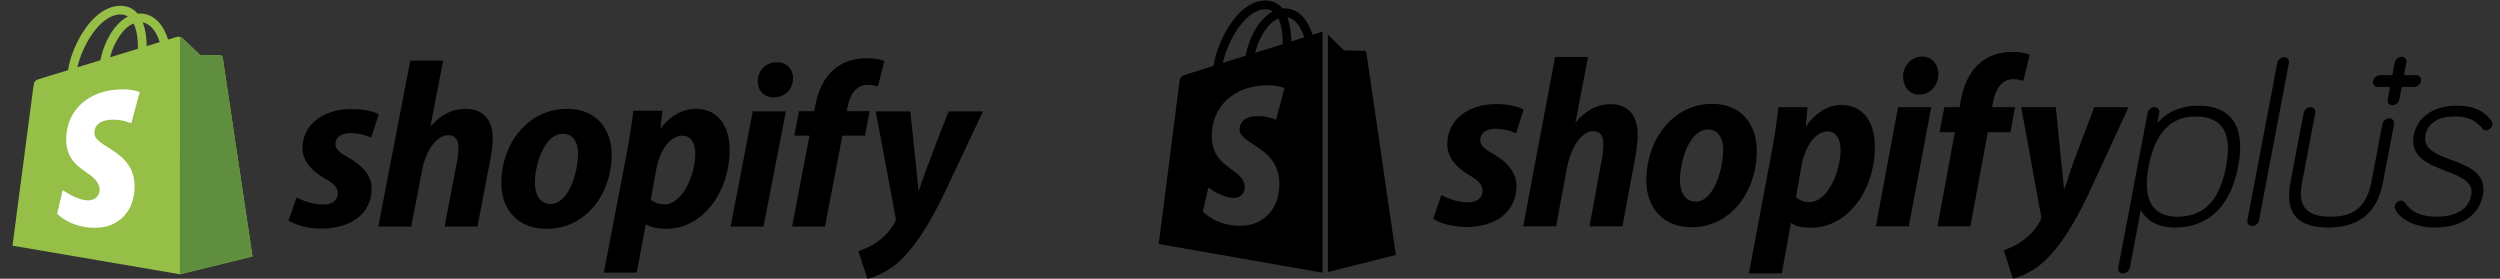 <svg width="287" height="32" viewBox="0 0 287 32" fill="none" xmlns="http://www.w3.org/2000/svg">
<rect x="0" y="0" width="287" height="32" fill="#333333" stroke="none"/>
<path d="M25.565 6.599C25.555 6.533 25.522 6.472 25.472 6.427C25.422 6.381 25.359 6.354 25.291 6.348C25.178 6.339 22.955 6.305 22.955 6.305C22.955 6.305 21.097 4.523 20.913 4.342C20.729 4.161 20.371 4.215 20.231 4.256C20.23 4.257 19.883 4.363 19.298 4.542C19.182 4.168 19.033 3.805 18.851 3.458C18.19 2.211 17.22 1.552 16.049 1.55H16.045C15.963 1.55 15.883 1.558 15.802 1.564C15.767 1.524 15.732 1.483 15.696 1.444C15.186 0.905 14.531 0.643 13.748 0.666C12.236 0.709 10.73 1.787 9.509 3.702C8.649 5.05 7.996 6.743 7.81 8.054L4.833 8.965C3.956 9.236 3.929 9.263 3.814 10.079C3.729 10.695 1.436 28.204 1.436 28.204L20.655 31.486L28.985 29.442C28.985 29.442 25.586 6.755 25.565 6.599ZM18.335 4.836L16.844 5.292C16.832 4.536 16.742 3.484 16.385 2.575C17.532 2.79 18.097 4.072 18.335 4.836ZM15.838 5.599L12.629 6.581C12.939 5.408 13.527 4.241 14.25 3.476C14.518 3.191 14.894 2.874 15.34 2.692C15.758 3.554 15.848 4.774 15.838 5.599ZM13.778 1.659C14.133 1.652 14.432 1.729 14.687 1.895C14.278 2.104 13.883 2.405 13.513 2.798C12.552 3.815 11.816 5.395 11.523 6.918C10.607 7.198 9.711 7.472 8.887 7.724C9.407 5.325 11.444 1.726 13.778 1.659Z" fill="#95BF47"/>
<path d="M25.292 6.349C25.179 6.339 22.956 6.306 22.956 6.306C22.956 6.306 21.098 4.524 20.914 4.343C20.843 4.278 20.753 4.237 20.656 4.226L20.657 31.485L28.986 29.442C28.986 29.442 25.588 6.756 25.566 6.6C25.555 6.534 25.523 6.474 25.473 6.428C25.423 6.382 25.36 6.354 25.292 6.349V6.349Z" fill="#5E8E3E"/>
<path d="M16.04 10.577L15.072 14.151C15.072 14.151 13.993 13.666 12.714 13.745C10.838 13.863 10.818 15.031 10.837 15.324C10.939 16.922 15.197 17.271 15.437 21.015C15.624 23.96 13.854 25.974 11.304 26.134C8.242 26.324 6.557 24.541 6.557 24.541L7.205 21.817C7.205 21.817 8.902 23.081 10.26 22.996C11.147 22.941 11.464 22.228 11.432 21.725C11.299 19.64 7.831 19.763 7.612 16.337C7.427 13.455 9.344 10.534 13.575 10.271C15.206 10.167 16.04 10.577 16.04 10.577Z" fill="white"/>
<path d="M39.955 18.06C38.997 17.547 38.505 17.114 38.505 16.52C38.505 15.764 39.188 15.278 40.256 15.278C41.499 15.278 42.609 15.791 42.609 15.791L43.484 13.143C43.484 13.143 42.679 12.521 40.31 12.521C37.013 12.521 34.728 14.385 34.728 17.006C34.728 18.492 35.795 19.627 37.219 20.437C38.368 21.084 38.779 21.544 38.779 22.219C38.779 22.921 38.204 23.489 37.137 23.489C35.547 23.489 34.045 22.678 34.045 22.678L33.115 25.326C33.115 25.326 34.502 26.244 36.836 26.244C40.229 26.244 42.665 24.596 42.665 21.625C42.664 20.032 41.433 18.898 39.955 18.06ZM53.473 12.495C51.803 12.495 50.49 13.278 49.478 14.466L49.423 14.439L50.873 6.956H47.097L43.43 26.002H47.207L48.466 19.491C48.958 17.032 50.244 15.521 51.448 15.521C52.296 15.521 52.625 16.088 52.625 16.898C52.625 17.412 52.57 18.034 52.461 18.546L51.039 26.003H54.815L56.292 18.303C56.456 17.492 56.566 16.521 56.566 15.871C56.565 13.764 55.443 12.494 53.473 12.494L53.473 12.495ZM65.101 12.495C60.559 12.495 57.55 16.547 57.55 21.058C57.55 23.949 59.355 26.272 62.748 26.272C67.209 26.272 70.219 22.328 70.219 17.708C70.219 15.034 68.631 12.494 65.101 12.494V12.495ZM63.241 23.409C61.955 23.409 61.407 22.329 61.407 20.977C61.407 18.844 62.529 15.359 64.582 15.359C65.922 15.359 66.359 16.494 66.359 17.601C66.359 19.897 65.239 23.409 63.241 23.409ZM79.877 12.495C77.328 12.495 75.882 14.71 75.882 14.71H75.828L76.047 12.711H72.709C72.545 14.062 72.243 16.114 71.943 17.654L69.316 31.297H73.092L74.131 25.786H74.214C74.214 25.786 74.989 26.272 76.43 26.272C80.863 26.272 83.763 21.788 83.763 17.249C83.763 14.737 82.641 12.495 79.877 12.495ZM76.265 23.462C75.285 23.462 74.705 22.922 74.705 22.922L75.335 19.438C75.773 17.114 77.004 15.575 78.317 15.575C79.467 15.575 79.822 16.628 79.822 17.628C79.822 20.032 78.372 23.462 76.265 23.462ZM89.153 7.146C87.95 7.146 86.992 8.091 86.992 9.306C86.992 10.414 87.703 11.171 88.77 11.171H88.825C90.002 11.171 91.014 10.387 91.041 9.01C91.041 7.929 90.303 7.146 89.153 7.146ZM83.873 26.002H87.648L90.221 12.792H86.417L83.873 26.002ZM99.825 12.765H97.198L97.335 12.143C97.554 10.874 98.32 9.739 99.579 9.739C99.987 9.74 100.393 9.804 100.782 9.928L101.521 7.011C101.521 7.011 100.864 6.687 99.468 6.687C98.127 6.687 96.788 7.065 95.775 7.929C94.489 9.01 93.886 10.576 93.586 12.143L93.477 12.765H91.725L91.178 15.575H92.93L90.932 26.003H94.709L96.706 15.575H99.305L99.825 12.765ZM108.909 12.793C108.909 12.793 106.549 18.664 105.489 21.869H105.434C105.362 20.837 104.503 12.792 104.503 12.792H100.535L102.808 24.921C102.863 25.191 102.835 25.354 102.725 25.543C102.287 26.38 101.548 27.191 100.673 27.786C99.962 28.299 99.168 28.623 98.539 28.839L99.579 32C100.345 31.838 101.931 31.216 103.272 29.974C104.996 28.38 106.583 25.921 108.224 22.572L112.849 12.791H108.909V12.793Z" fill="black"/>
<g clip-path="url(#clip0_258_3509)">
<path d="M252.35 12.128C250.4 12.128 248.8 12.817 247.662 14.133L247.883 12.973C247.952 12.606 247.706 12.296 247.344 12.296C246.982 12.296 246.616 12.606 246.547 12.973L243.178 30.712C243.108 31.079 243.355 31.389 243.717 31.389C244.079 31.389 244.444 31.079 244.514 30.712L245.765 24.123C246.225 24.966 247.294 26.121 249.693 26.121C251.569 26.121 253.143 25.536 254.372 24.381C255.64 23.189 256.505 21.416 256.943 19.11C257.381 16.805 257.188 15.036 256.371 13.853C255.581 12.709 254.228 12.128 252.35 12.128ZM249.929 24.88C247.075 24.88 245.946 22.885 246.663 19.112C247.387 15.302 249.193 13.371 252.032 13.371C255.135 13.371 256.286 15.249 255.553 19.112C254.804 23.047 253.018 24.88 249.929 24.88Z" fill="black"/>
<path d="M281.424 18.362C279.732 17.725 278.132 17.124 278.437 15.524C278.59 14.72 279.233 13.37 281.825 13.37C283.282 13.37 284.202 13.779 284.999 14.781C285.149 14.968 285.318 14.968 285.391 14.968C285.723 14.968 286.058 14.683 286.122 14.346C286.157 14.164 286.123 14.056 286.043 13.912C286.04 13.906 286.037 13.9 286.033 13.895C285.224 12.722 283.888 12.127 282.062 12.127C279.4 12.127 277.499 13.429 277.101 15.523C276.625 18.031 278.814 18.87 280.746 19.611C282.415 20.251 283.993 20.855 283.7 22.389C283.289 24.555 281.049 24.879 279.75 24.879C277.959 24.879 276.854 24.385 276.052 23.227C276.05 23.224 276.047 23.219 276.044 23.216C275.945 23.092 275.813 23.029 275.652 23.029C275.357 23.029 274.992 23.279 274.922 23.651C274.887 23.833 274.921 23.94 275 24.084C275.534 25.097 277.137 26.121 279.515 26.121C282.529 26.121 284.593 24.726 285.036 22.389C285.511 19.898 283.339 19.081 281.424 18.362Z" fill="black"/>
<path d="M277.385 8.625H275.976L276.247 7.196C276.317 6.829 276.07 6.519 275.708 6.519C275.346 6.519 274.981 6.829 274.911 7.196L274.64 8.625H273.23C272.868 8.625 272.503 8.936 272.434 9.303C272.364 9.67 272.611 9.98 272.973 9.98H274.382L274.111 11.409C274.041 11.777 274.288 12.087 274.65 12.087C275.012 12.087 275.377 11.777 275.446 11.409L275.718 9.98H277.127C277.489 9.98 277.854 9.67 277.923 9.303C277.995 8.936 277.747 8.625 277.385 8.625Z" fill="black"/>
<path d="M165.462 22.393C166.147 22.754 167.379 23.254 168.558 23.226C169.626 23.226 170.201 22.642 170.201 21.921C170.201 21.227 169.79 20.755 168.639 20.088C167.215 19.255 166.147 18.087 166.147 16.56C166.147 13.865 168.421 11.948 171.735 11.948C173.187 11.948 174.31 12.226 174.912 12.587L174.036 15.31C173.516 15.06 172.667 14.782 171.681 14.782C170.612 14.782 169.927 15.282 169.927 16.059C169.927 16.67 170.421 17.115 171.379 17.643C172.859 18.504 174.091 19.671 174.091 21.31C174.091 24.366 171.653 26.088 168.256 26.061C166.695 26.033 165.242 25.616 164.531 25.116L165.462 22.393Z" fill="black"/>
<path d="M174.859 25.985L178.53 6.534H182.311L180.859 14.075L180.913 14.025C181.926 12.803 183.241 11.959 184.912 11.959C186.885 11.959 188.008 13.245 188.008 15.412C188.008 16.079 187.898 17.157 187.734 17.991L186.255 25.986H182.474L183.898 18.23C184.007 17.703 184.063 17.02 184.063 16.492C184.063 15.659 183.735 15.054 182.885 15.054C181.68 15.054 180.392 16.686 179.899 19.215L178.638 25.986H174.859V25.985Z" fill="black"/>
<path d="M201.68 17.282C201.68 22.032 198.666 26.088 194.201 26.088C190.804 26.088 188.996 23.699 188.996 20.726C188.996 16.087 192.01 11.92 196.557 11.92C200.092 11.921 201.68 14.532 201.68 17.282ZM192.859 20.644C192.859 22.032 193.407 23.143 194.695 23.143C196.694 23.143 197.818 19.532 197.818 17.171C197.818 16.032 197.379 14.866 196.037 14.866C193.982 14.865 192.859 18.448 192.859 20.644Z" fill="black"/>
<path d="M200.775 31.388L203.405 17.369C203.707 15.786 204.007 13.737 204.172 12.296H207.515L207.295 14.457H207.35C208.363 13.016 209.843 12.049 211.349 12.049C214.115 12.049 215.239 14.29 215.239 16.873C215.239 21.541 212.336 26.138 207.897 26.138C206.966 26.138 206.117 25.984 205.678 25.625H205.596L204.554 31.388H200.775ZM206.173 22.643C206.584 22.976 207.049 23.198 207.735 23.198C209.845 23.198 211.297 19.67 211.297 17.198C211.297 16.171 210.94 15.087 209.79 15.087C208.475 15.087 207.242 16.671 206.804 19.06L206.173 22.643Z" fill="black"/>
<path d="M215.352 25.985L217.899 12.297H221.707L219.132 25.985H215.352ZM220.256 10.856C219.187 10.856 218.475 9.93 218.475 8.791C218.475 7.541 219.434 6.494 220.639 6.494C221.79 6.494 222.53 7.412 222.53 8.523C222.503 9.939 221.488 10.857 220.311 10.857L220.256 10.856Z" fill="black"/>
<path d="M222.418 25.985L224.418 15.179H222.665L223.213 12.297H224.966L225.076 11.608C225.377 9.997 225.979 8.361 227.267 7.25C228.28 6.361 229.623 5.959 230.966 5.959C231.897 5.959 232.582 6.092 233.02 6.286L232.281 9.283C231.953 9.173 231.569 9.088 231.076 9.088C229.815 9.088 229.047 10.303 228.829 11.609L228.692 12.297H231.321L230.801 15.179H228.198L226.198 25.985H222.418Z" fill="black"/>
<path d="M236.007 12.297L236.609 18.424C236.774 19.786 236.883 20.942 236.937 21.663H236.992C237.294 20.942 237.568 19.869 238.116 18.397L240.417 12.298H244.362L239.732 22.319C238.088 25.763 236.499 28.274 234.773 29.913C233.431 31.19 231.842 31.821 231.074 31.987L230.033 28.732C230.664 28.509 231.457 28.174 232.17 27.647C233.046 27.036 233.786 26.201 234.225 25.34C234.334 25.146 234.362 25.015 234.307 24.737L232.033 12.299L236.007 12.297Z" fill="black"/>
<path d="M274.292 13.585C273.93 13.585 273.565 13.895 273.495 14.262L272.219 20.986C271.526 24.411 269.451 24.879 267.507 24.879C264.004 24.879 263.916 22.856 264.292 20.876L265.793 12.974C265.862 12.607 265.616 12.296 265.254 12.296C264.892 12.296 264.526 12.607 264.457 12.974L262.956 20.876C262.654 22.469 262.761 23.658 263.287 24.51C263.945 25.579 265.286 26.12 267.27 26.12C269.255 26.12 270.801 25.578 271.866 24.51C272.715 23.658 273.275 22.469 273.577 20.876L274.833 14.262C274.901 13.895 274.654 13.585 274.292 13.585Z" fill="black"/>
<path d="M262.225 6.556C261.863 6.556 261.498 6.866 261.429 7.234L258.002 25.276C257.932 25.643 258.179 25.953 258.541 25.953C258.903 25.953 259.268 25.643 259.338 25.276L262.765 7.234C262.834 6.866 262.588 6.556 262.225 6.556Z" fill="black"/>
<path d="M151.595 3.704C151.592 3.705 151.25 3.812 150.672 3.994C150.576 3.676 150.433 3.285 150.231 2.893C149.577 1.629 148.619 0.959 147.463 0.957C147.461 0.957 147.46 0.957 147.459 0.957C147.379 0.957 147.299 0.964 147.218 0.972C147.185 0.93 147.15 0.889 147.114 0.85C146.61 0.303 145.963 0.037 145.189 0.059C143.694 0.103 142.206 1.197 141 3.141C140.15 4.509 139.505 6.227 139.322 7.557C137.606 8.095 136.406 8.473 136.38 8.481C135.514 8.756 135.487 8.784 135.373 9.612C135.287 10.238 133.021 28.008 133.021 28.008L151.823 31.305V3.665C151.73 3.671 151.647 3.688 151.595 3.704ZM147.254 5.067C146.259 5.38 145.173 5.721 144.083 6.063C144.389 4.873 144.97 3.688 145.684 2.912C145.949 2.624 146.321 2.301 146.76 2.117C147.174 2.991 147.263 4.23 147.254 5.067ZM145.218 1.068C145.568 1.061 145.864 1.139 146.116 1.307C145.713 1.52 145.322 1.825 144.956 2.223C144.007 3.255 143.279 4.859 142.989 6.405C142.084 6.689 141.199 6.967 140.385 7.223C140.899 4.789 142.911 1.136 145.218 1.068ZM142.31 14.935C142.411 16.557 146.619 16.911 146.856 20.711C147.041 23.7 145.292 25.744 142.772 25.905C139.746 26.099 138.081 24.289 138.081 24.289L138.722 21.524C138.722 21.524 140.398 22.806 141.74 22.72C142.616 22.664 142.929 21.941 142.898 21.43C142.767 19.314 139.34 19.438 139.123 15.962C138.941 13.037 140.836 10.072 145.017 9.804C146.627 9.701 147.452 10.117 147.452 10.117L146.496 13.744C146.496 13.744 145.43 13.252 144.165 13.332C142.311 13.452 142.291 14.638 142.31 14.935ZM148.247 4.755C148.236 3.987 148.145 2.92 147.793 1.997C148.927 2.215 149.485 3.516 149.721 4.292C149.284 4.43 148.787 4.586 148.247 4.755Z" fill="black"/>
<path d="M152.445 31.23L160.245 29.263C160.245 29.263 156.887 6.239 156.866 6.081C156.844 5.923 156.708 5.836 156.596 5.826C156.484 5.816 154.288 5.783 154.288 5.783C154.288 5.783 152.948 4.465 152.445 3.965V31.23Z" fill="black"/>
</g>
<defs>
<clipPath id="clip0_258_3509">
<rect width="153.143" height="32" fill="white" transform="translate(133)"/>
</clipPath>
</defs>
</svg>
